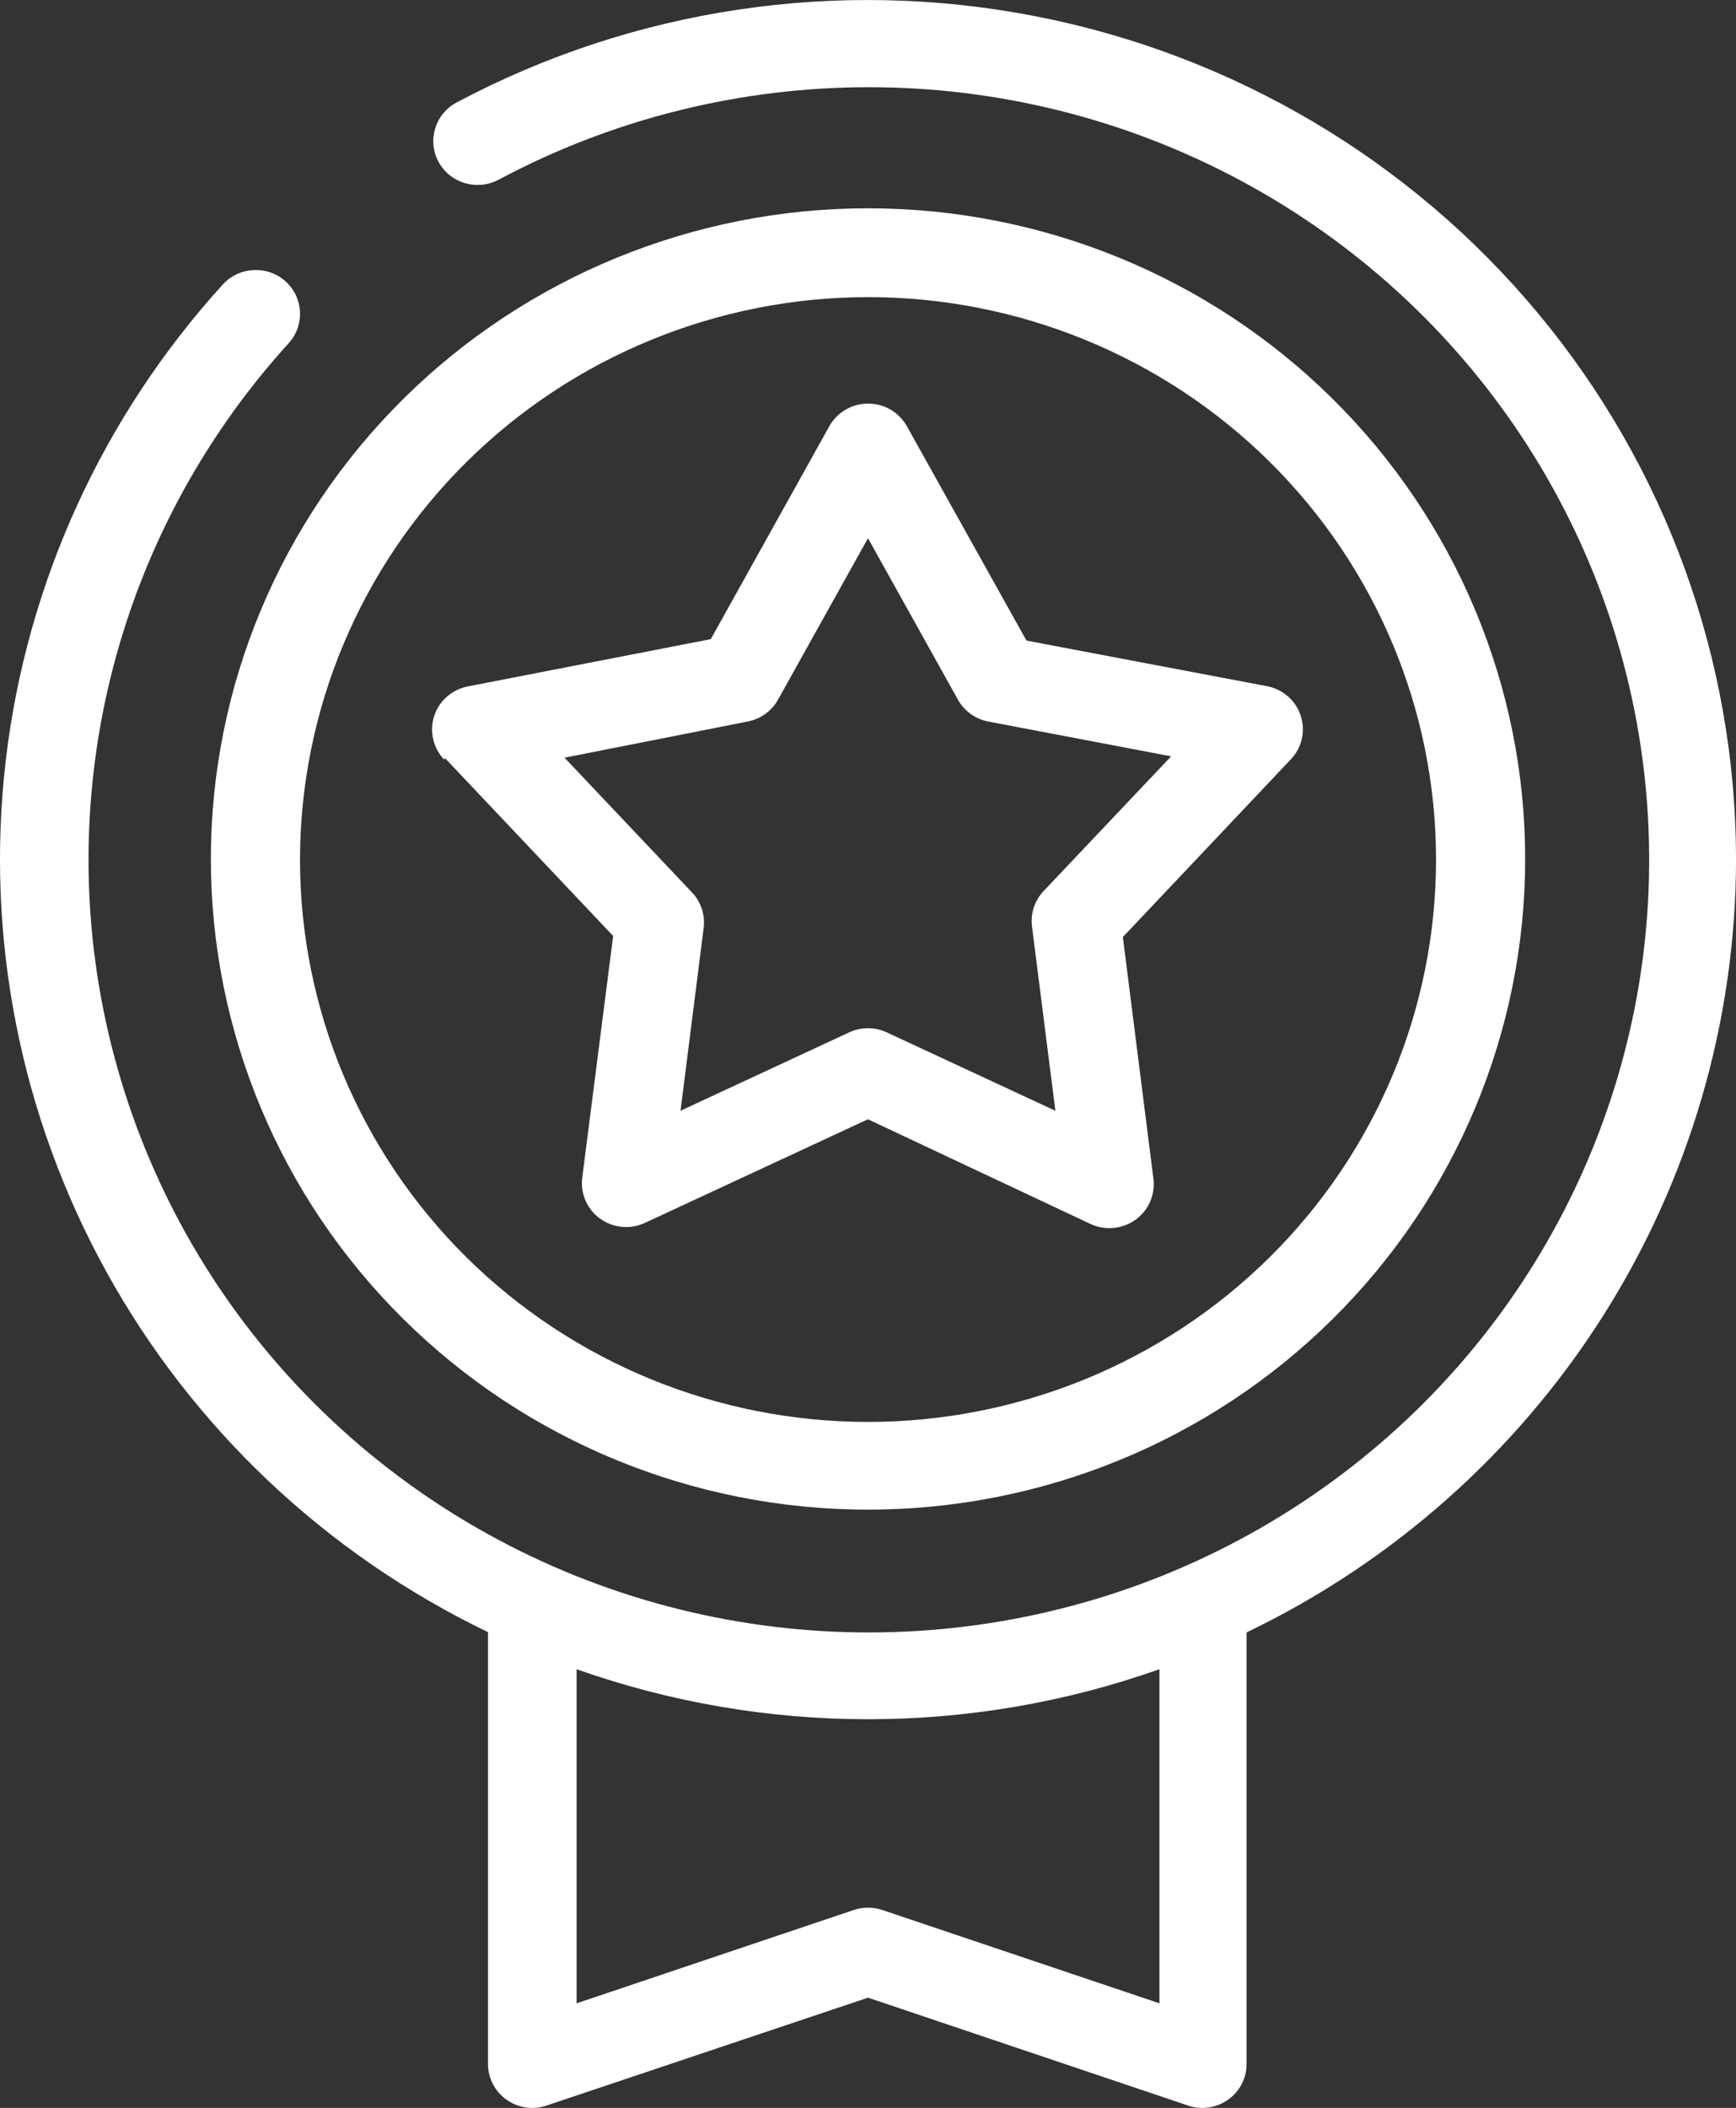 <?xml version="1.0" encoding="utf-8"?>
<!-- Generator: Adobe Illustrator 15.0.0, SVG Export Plug-In . SVG Version: 6.00 Build 0)  -->
<!DOCTYPE svg PUBLIC "-//W3C//DTD SVG 1.1//EN" "http://www.w3.org/Graphics/SVG/1.1/DTD/svg11.dtd">
<svg version="1.1" id="Слой_1" xmlns="http://www.w3.org/2000/svg" xmlns:xlink="http://www.w3.org/1999/xlink" x="0px" y="0px"
	 width="42.045px" height="51.024px" viewBox="0 0 42.045 51.024" enable-background="new 0 0 42.045 51.024" xml:space="preserve">
<rect x="0" y="0" width="42.045" height="51.024" fill="#333333" stroke="none"/>
<g>
	<g>
		<path fill="#FFFFFF" d="M9.769,31.928c2.984,2.955,7.033,4.614,11.254,4.614c4.222,0,8.269-1.659,11.253-4.614
			c2.986-2.953,4.663-6.959,4.663-11.137c0-4.176-1.677-8.183-4.663-11.136c-2.984-2.954-7.031-4.613-11.253-4.613
			c-4.221,0-8.27,1.659-11.254,4.613c-2.985,2.954-4.662,6.96-4.662,11.136C5.107,24.969,6.783,28.976,9.769,31.928z M11.299,11.183
			c2.579-2.553,6.076-3.988,9.724-3.991c3.647,0,7.147,1.434,9.728,3.987c2.58,2.553,4.029,6.016,4.029,9.627
			c0,3.61-1.449,7.073-4.029,9.626c-2.58,2.552-6.08,3.987-9.728,3.987c-3.648,0-7.147-1.435-9.728-3.987
			c-2.58-2.554-4.029-6.016-4.029-9.626C7.27,17.195,8.72,13.736,11.299,11.183z M37.258,7.593
			c-3.093-3.723-7.396-6.268-12.175-7.199c-4.778-0.933-9.735-0.195-14.025,2.087c-0.522,0.278-0.717,0.922-0.436,1.438
			c0.281,0.517,0.932,0.709,1.454,0.431C17.68,1.361,24.428,1.365,30.028,4.36c5.601,2.996,9.301,8.58,9.845,14.856
			c0.543,6.277-2.144,12.403-7.148,16.297c-5.004,3.895-11.652,5.034-17.688,3.032C9,36.542,4.389,31.667,2.768,25.575
			C1.146,19.483,2.733,12.993,6.99,8.309c0.397-0.435,0.363-1.107-0.076-1.5C6.474,6.416,5.796,6.45,5.398,6.884
			c-2.916,3.206-4.752,7.228-5.257,11.51c-0.504,4.283,0.348,8.616,2.44,12.398c2.092,3.783,5.32,6.829,9.238,8.715v10.464
			c0.003,0.334,0.165,0.648,0.438,0.846c0.272,0.199,0.623,0.258,0.946,0.161l7.82-2.623l7.785,2.623
			c0.323,0.097,0.674,0.038,0.946-0.161c0.272-0.197,0.435-0.511,0.438-0.846V39.514c3.549-1.705,6.542-4.364,8.639-7.671
			c2.096-3.308,3.21-7.132,3.215-11.036v-0.001C42.043,15.986,40.353,11.316,37.258,7.593z M28.081,48.492l-6.712-2.259
			c-0.225-0.076-0.468-0.076-0.692,0l-6.712,2.259v-8.087c4.564,1.614,9.553,1.614,14.116,0V48.492z M10.753,18.383l0.028-0.028
			l4.069,4.301l-0.748,5.848c-0.05,0.385,0.116,0.766,0.433,0.995c0.317,0.228,0.734,0.267,1.089,0.1l5.397-2.506l5.39,2.534
			c0.354,0.165,0.773,0.126,1.091-0.102c0.316-0.228,0.482-0.609,0.433-0.994l-0.74-5.849l4.067-4.3
			c0.267-0.279,0.36-0.678,0.245-1.044c-0.113-0.366-0.42-0.643-0.798-0.724l-5.848-1.108l-2.898-5.191
			c-0.189-0.337-0.549-0.546-0.938-0.546c-0.389,0-0.748,0.209-0.938,0.546l-2.872,5.156l-5.882,1.144
			c-0.383,0.073-0.696,0.347-0.817,0.714C10.397,17.696,10.487,18.1,10.753,18.383z M18.109,17.465
			c0.311-0.06,0.58-0.253,0.733-0.527l2.18-3.91l2.18,3.91c0.153,0.274,0.423,0.468,0.733,0.527l4.429,0.843l-3.087,3.259
			c-0.218,0.23-0.322,0.543-0.283,0.855l0.567,4.465l-4.083-1.897c-0.289-0.135-0.624-0.135-0.913,0l-4.083,1.897l0.561-4.43
			c0.038-0.313-0.066-0.627-0.284-0.856l-3.086-3.26L18.109,17.465z"/>
	</g>
</g>
</svg>
